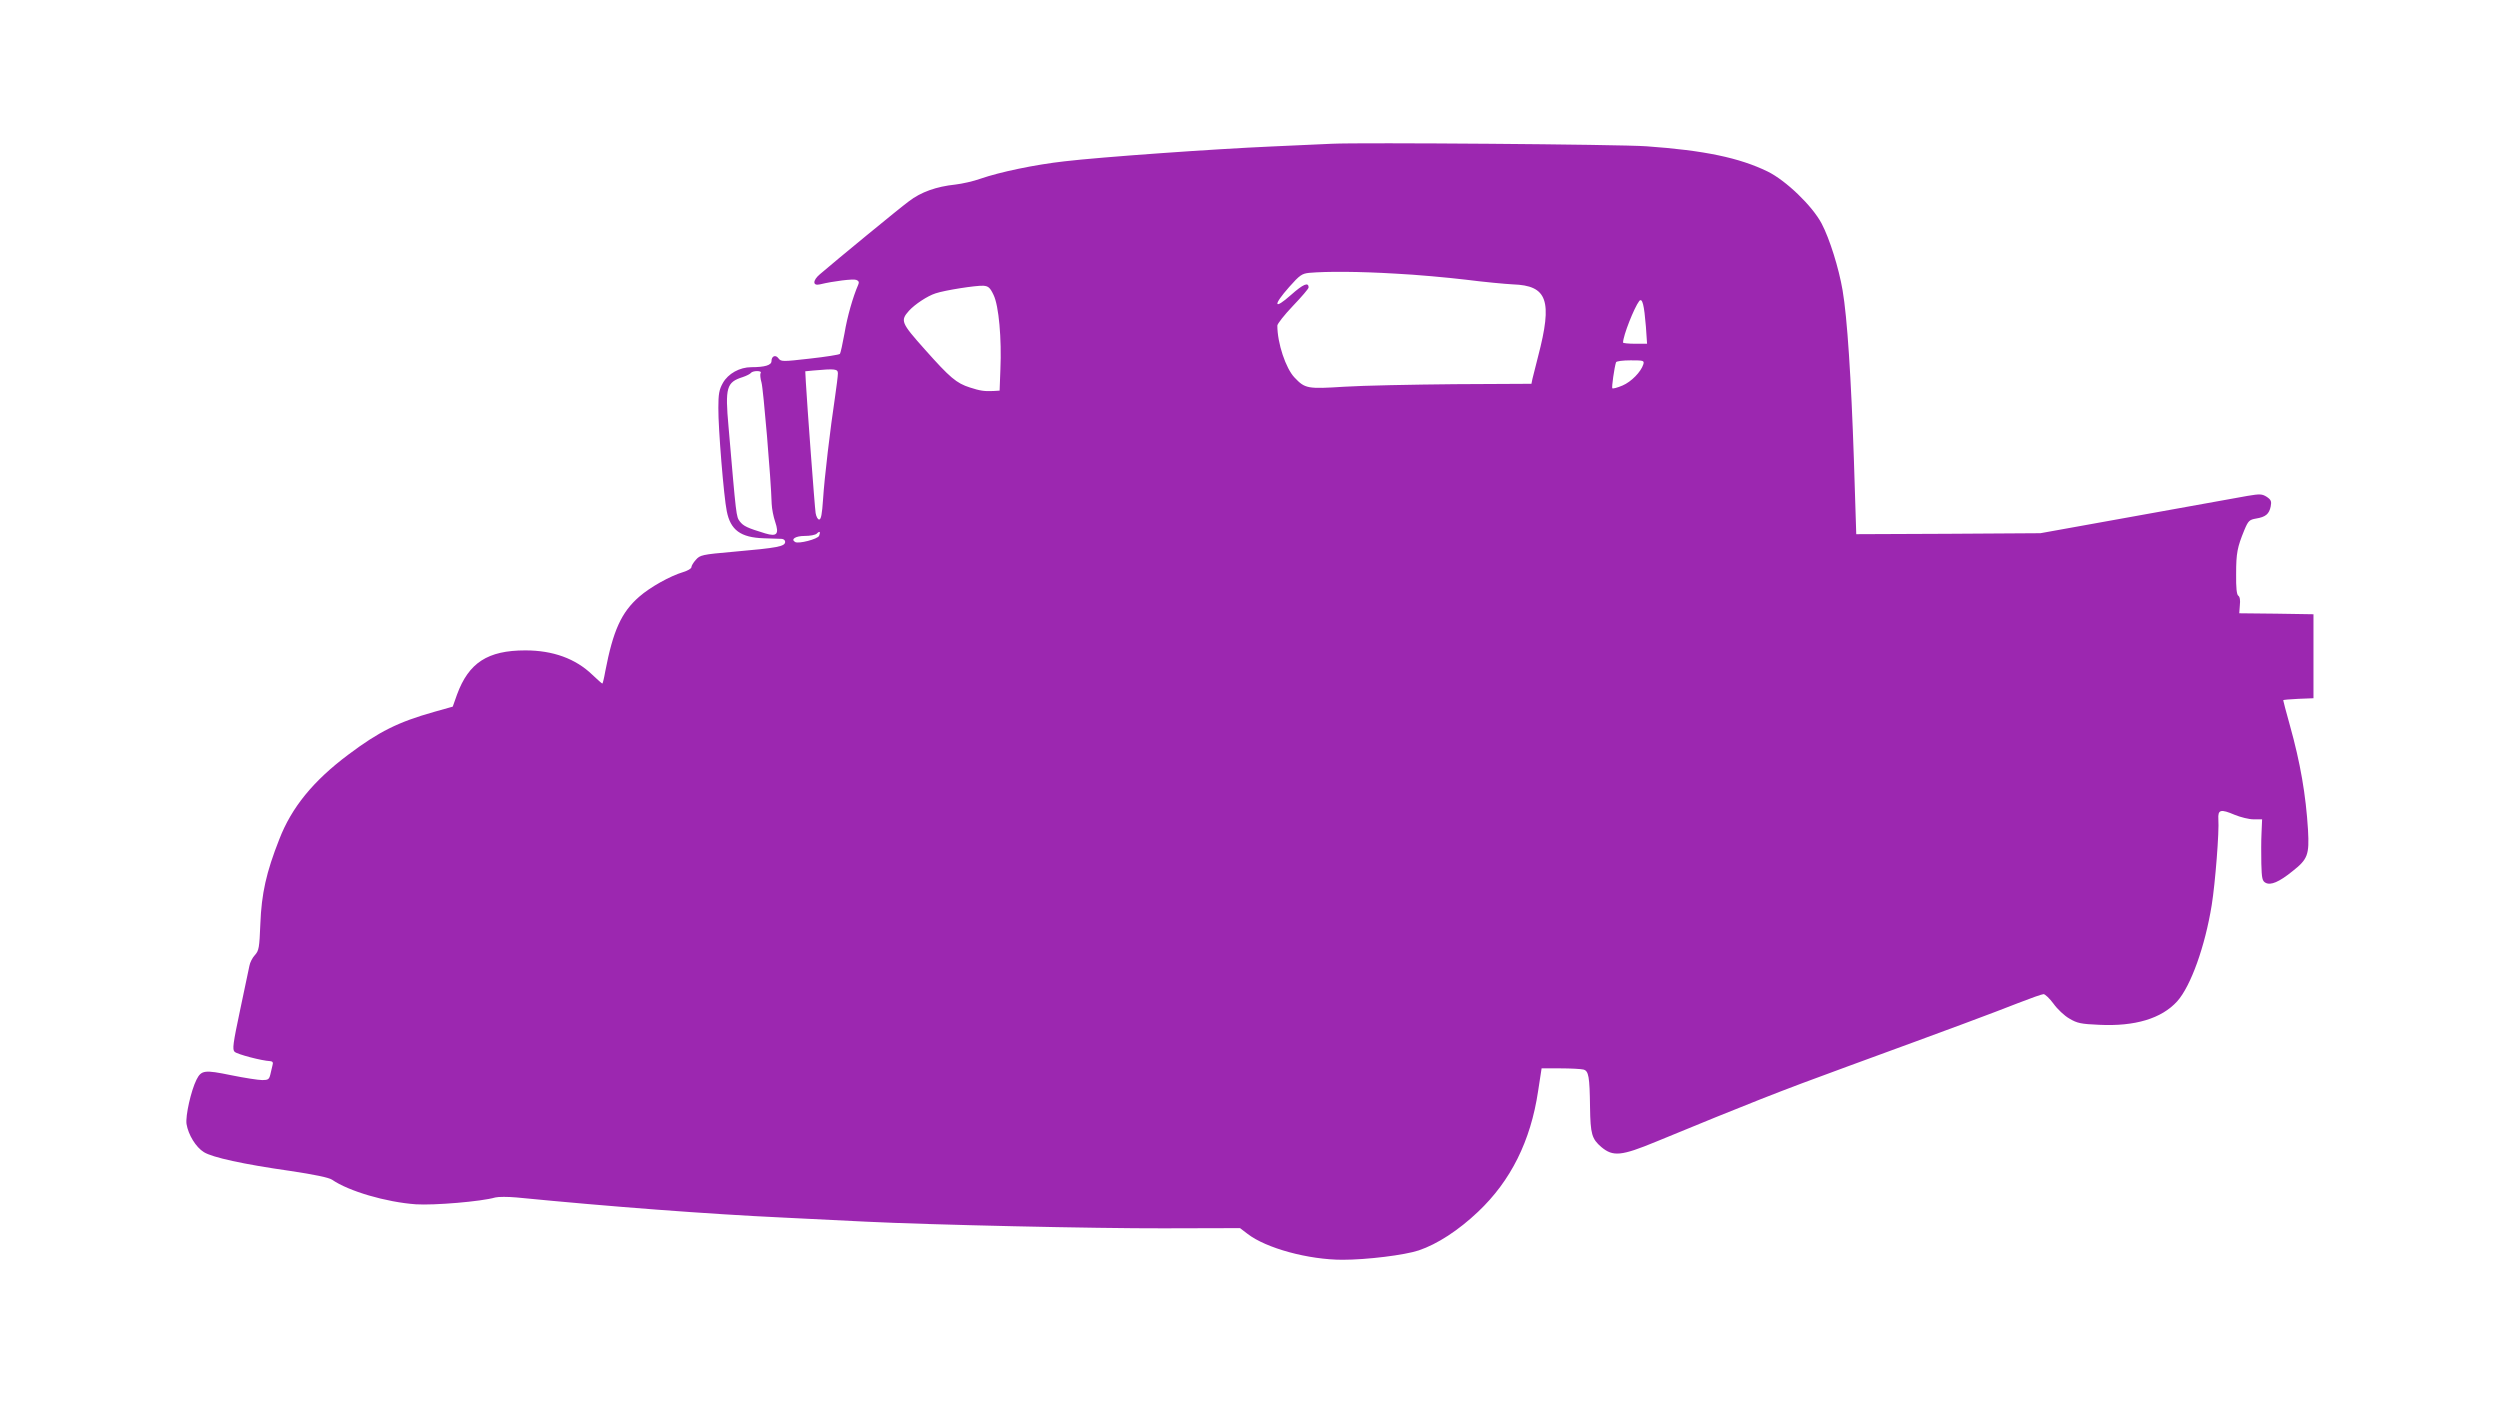 <?xml version="1.0" standalone="no"?>
<!DOCTYPE svg PUBLIC "-//W3C//DTD SVG 20010904//EN"
 "http://www.w3.org/TR/2001/REC-SVG-20010904/DTD/svg10.dtd">
<svg version="1.0" xmlns="http://www.w3.org/2000/svg"
 width="1280pt" height="718pt" viewBox="0 0 1280 718"
 preserveAspectRatio="xMidYMid meet">
<g transform="translate(0,718) scale(0.1,-0.1)"
fill="#9c27b0" stroke="none">
<path d="M6820 6444 c-36 -2 -175 -8 -310 -14 -296 -13 -874 -54 -1060 -76
-152 -17 -332 -55 -430 -89 -36 -13 -94 -26 -129 -30 -96 -10 -176 -38 -238
-86 -49 -36 -370 -300 -455 -373 -38 -32 -38 -61 0 -52 70 17 170 29 186 23
13 -5 16 -12 10 -25 -27 -62 -56 -163 -70 -248 -10 -54 -20 -102 -24 -106 -3
-4 -72 -15 -153 -24 -141 -16 -148 -16 -161 1 -15 21 -36 12 -36 -14 0 -21
-35 -31 -103 -31 -60 0 -119 -33 -146 -81 -19 -34 -23 -56 -23 -127 -1 -105
28 -457 43 -529 19 -97 71 -135 189 -139 41 -1 83 -3 93 -3 9 -1 17 -7 17 -15
0 -24 -38 -31 -265 -51 -161 -14 -171 -17 -192 -41 -13 -14 -23 -31 -23 -38 0
-7 -19 -18 -42 -25 -67 -20 -169 -77 -225 -126 -92 -80 -134 -174 -174 -382
-6 -35 -13 -63 -15 -63 -2 0 -25 20 -51 45 -86 83 -202 125 -343 125 -193 0
-290 -63 -350 -226 l-22 -62 -96 -27 c-184 -52 -282 -101 -439 -219 -179 -134
-290 -270 -353 -433 -67 -170 -91 -278 -97 -433 -5 -122 -7 -137 -28 -160 -13
-14 -25 -38 -28 -55 -3 -16 -25 -119 -48 -228 -36 -170 -40 -200 -28 -212 13
-13 139 -46 182 -48 13 -1 17 -7 12 -22 -3 -11 -8 -32 -11 -47 -6 -24 -11 -28
-41 -28 -20 0 -91 11 -160 25 -136 28 -152 26 -177 -23 -28 -56 -57 -185 -51
-227 9 -55 48 -119 89 -144 43 -27 202 -62 441 -96 127 -19 198 -34 215 -45
85 -59 277 -115 429 -126 93 -6 335 14 407 35 16 4 65 4 109 0 479 -47 980
-85 1365 -103 173 -9 365 -18 425 -21 323 -16 1180 -35 1522 -34 l392 1 38
-29 c95 -74 313 -133 487 -133 125 0 318 24 390 48 95 32 204 103 304 198 167
158 269 362 307 617 l18 117 96 0 c53 0 106 -3 118 -6 27 -7 32 -35 34 -194 2
-136 9 -161 58 -203 60 -50 102 -46 281 28 476 196 624 255 980 385 558 204
737 271 872 324 64 25 123 46 131 46 8 0 31 -22 51 -49 19 -27 56 -62 81 -76
40 -24 60 -28 153 -32 183 -9 319 32 399 120 70 78 143 282 177 493 18 112 39
378 34 439 -3 50 11 54 84 23 29 -12 73 -23 96 -23 l44 0 -3 -70 c-2 -38 -2
-109 -1 -157 2 -76 5 -89 22 -98 26 -14 69 4 137 59 79 62 87 84 80 212 -11
179 -39 343 -93 536 -19 68 -34 125 -34 128 0 2 35 5 78 7 l77 3 0 215 0 215
-190 3 -190 2 3 41 c3 26 0 44 -8 49 -8 5 -12 40 -11 111 0 108 6 137 42 225
20 48 26 53 60 59 49 8 67 23 75 62 5 26 2 34 -20 49 -24 15 -34 16 -99 5 -40
-7 -294 -53 -566 -102 l-494 -89 -472 -3 -471 -2 -12 380 c-14 416 -34 730
-58 869 -19 112 -66 263 -107 341 -48 91 -183 221 -277 267 -144 70 -323 108
-620 129 -136 10 -1468 20 -1610 13z m325 -665 c104 -5 267 -20 360 -31 94
-12 202 -22 241 -24 177 -6 204 -82 129 -369 -12 -49 -25 -101 -29 -115 l-5
-25 -393 -2 c-216 -2 -470 -7 -565 -13 -189 -12 -201 -10 -255 47 -45 47 -88
176 -88 266 0 9 36 55 80 101 44 46 80 88 80 94 0 29 -27 18 -90 -38 -89 -79
-94 -55 -9 41 54 61 65 68 102 72 90 8 259 7 442 -4z m-2058 -109 c27 -55 42
-225 35 -382 l-4 -108 -32 -2 c-48 -2 -67 1 -120 18 -69 22 -102 50 -231 195
-122 137 -126 147 -81 198 30 33 95 76 136 89 47 16 207 41 245 39 25 -2 34
-9 52 -47z m3340 -162 l6 -88 -62 0 c-33 0 -61 3 -61 6 0 35 57 179 83 213 16
18 25 -21 34 -131z m-13 -193 c-12 -39 -62 -90 -107 -109 -26 -11 -49 -17 -52
-14 -4 4 10 105 19 133 2 6 35 10 75 10 66 0 70 -1 65 -20z m-4124 -47 c0 -13
-7 -68 -15 -123 -24 -159 -54 -411 -61 -522 -5 -75 -10 -103 -20 -103 -7 0
-15 15 -18 33 -5 32 -44 561 -50 669 l-3 57 41 4 c113 10 126 8 126 -15z
m-396 1 c-3 -6 -1 -28 5 -48 9 -31 48 -486 52 -621 1 -25 9 -66 18 -92 21 -63
9 -77 -51 -59 -92 28 -111 37 -130 61 -19 26 -18 21 -58 486 -18 200 -10 227
72 253 21 7 40 17 43 22 4 5 17 9 31 9 16 0 23 -4 18 -11z m300 -832 c-6 -17
-106 -43 -123 -32 -24 14 2 31 49 31 28 0 55 5 62 12 15 15 20 10 12 -11z"/>
</g>
</svg>
